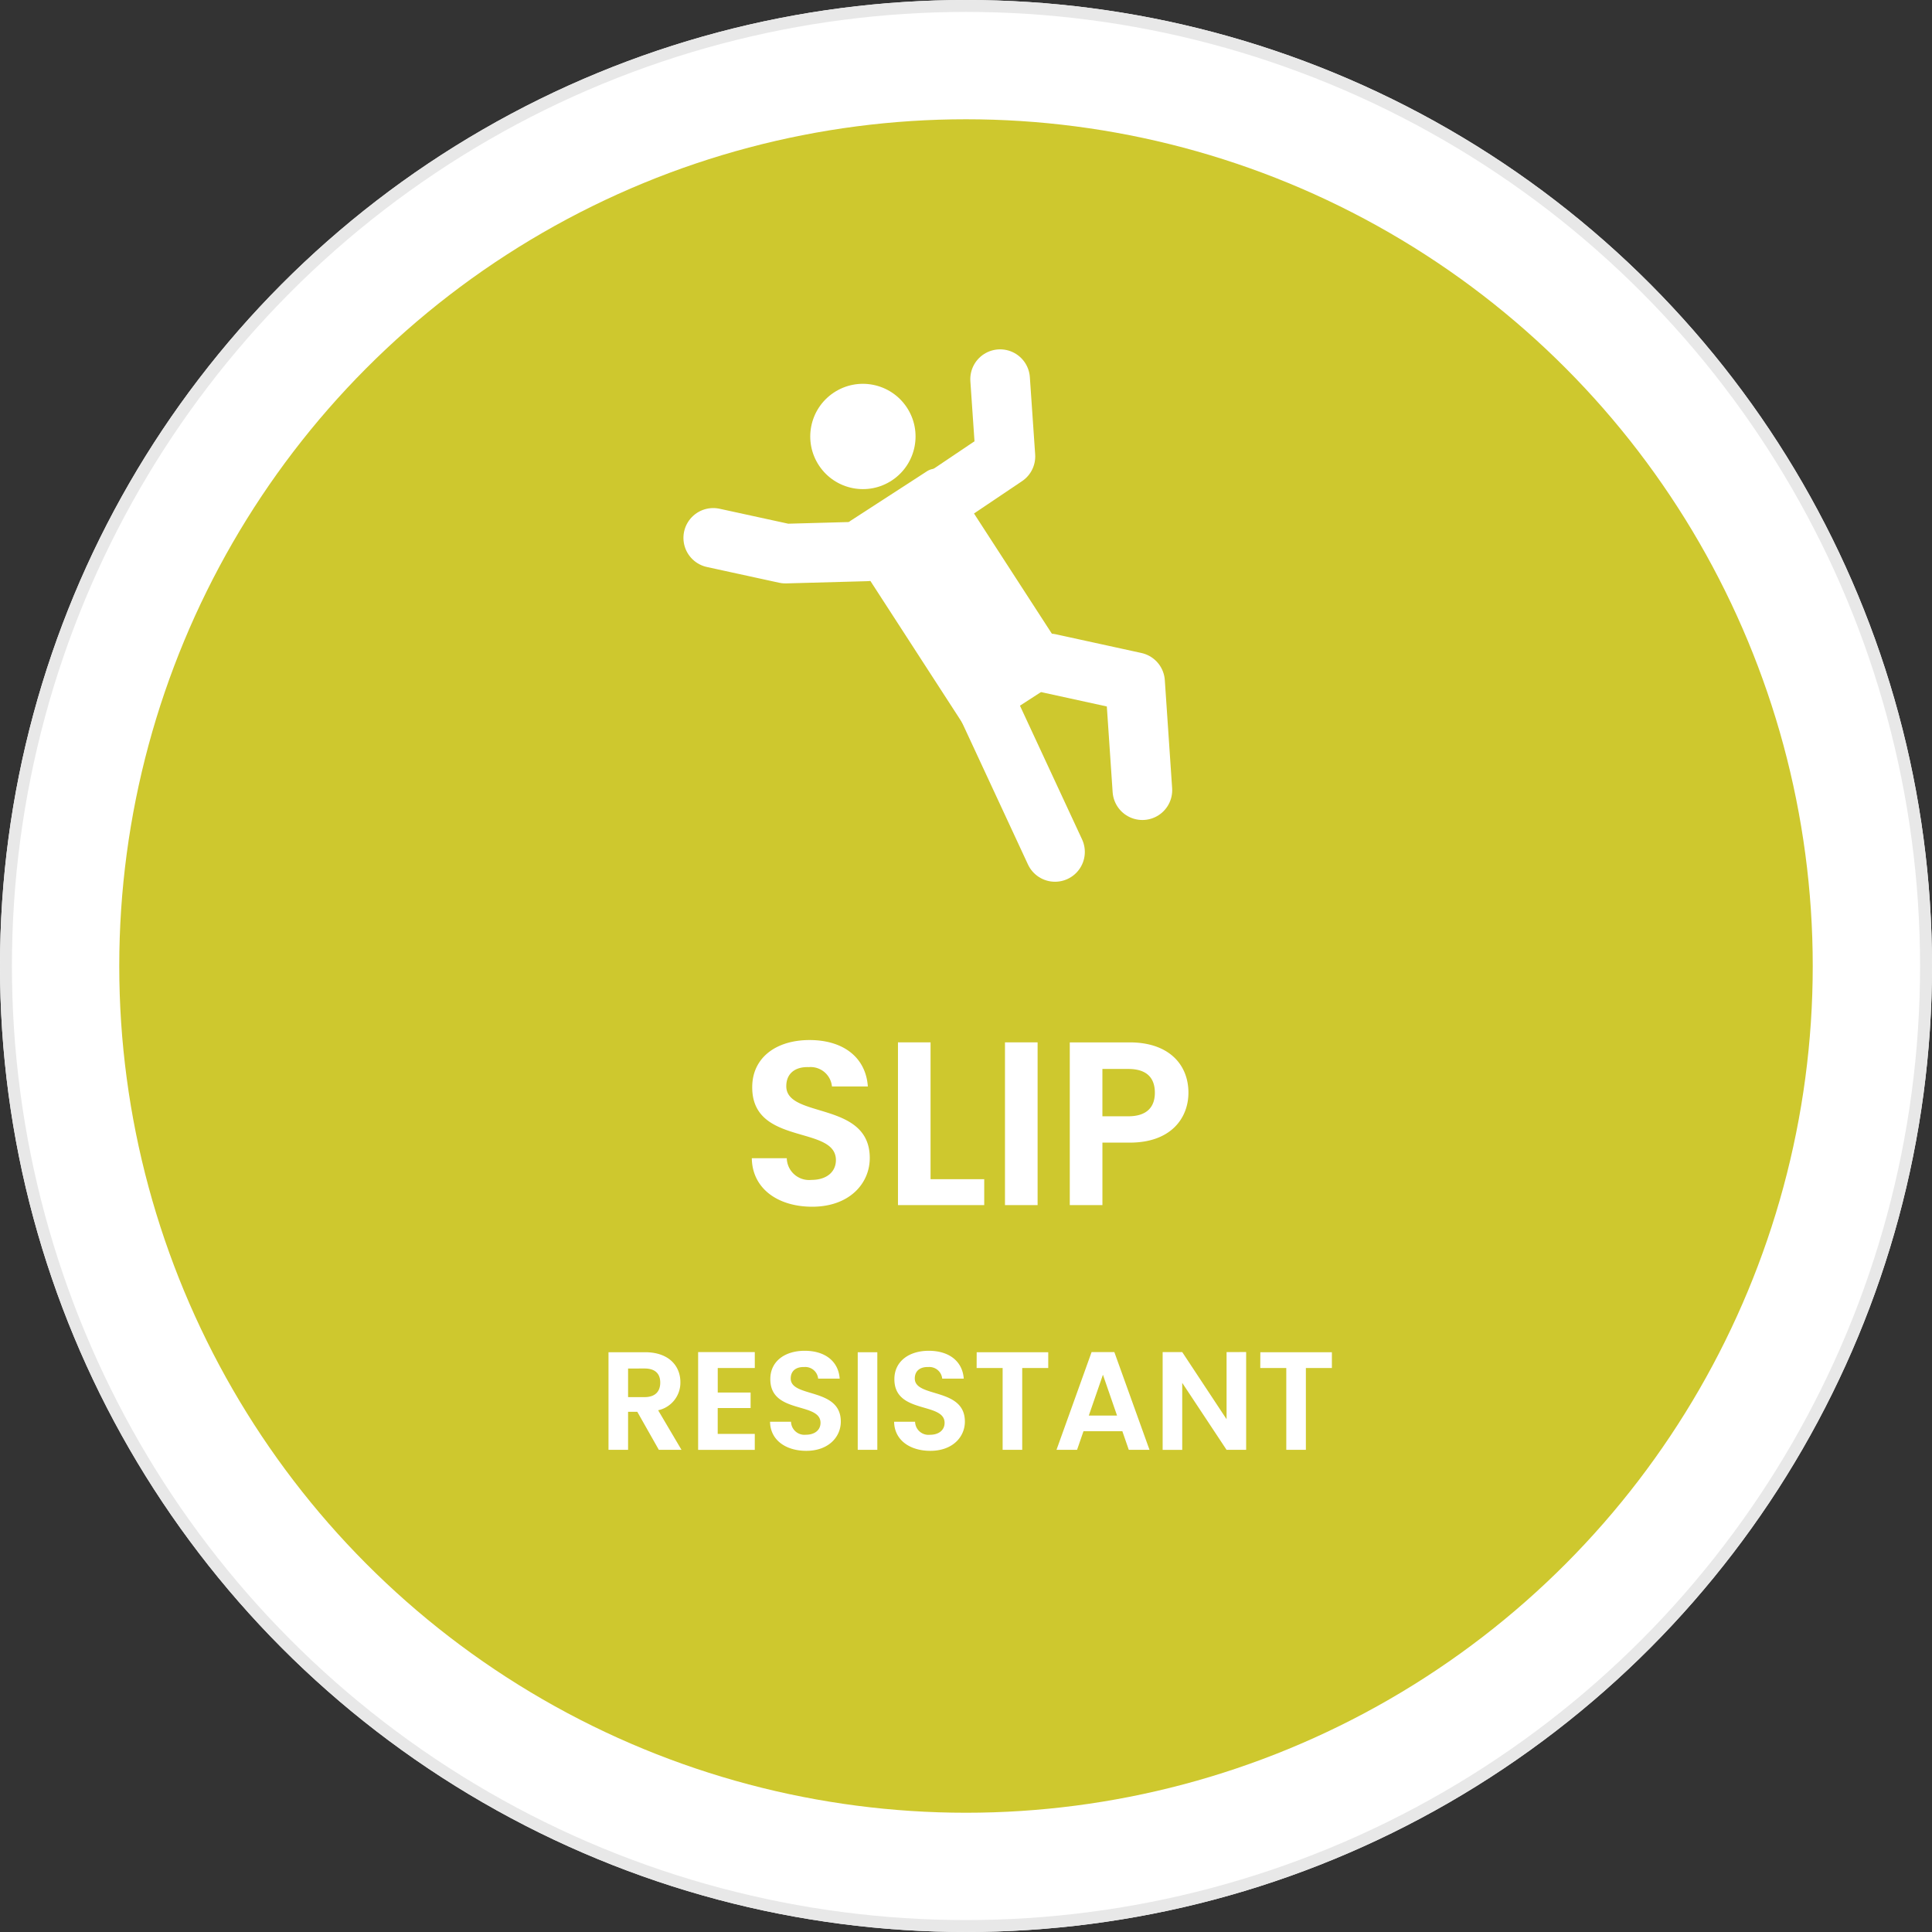 <svg xmlns="http://www.w3.org/2000/svg" xmlns:xlink="http://www.w3.org/1999/xlink" width="162" height="162" viewBox="0 0 162 162">
  <rect x="0" y="0" width="162" height="162" fill="#333333" stroke="none"/>
  <defs>
    <clipPath id="clip-path">
      <circle id="Ellipse_20" data-name="Ellipse 20" cx="71" cy="71" r="71" transform="translate(-0.12 0.008)" fill="#fff"/>
    </clipPath>
  </defs>
  <g id="icon_benefit_04" transform="translate(-0.128 -0.255)">
    <g id="Ellipse_8" data-name="Ellipse 8" transform="translate(0.128 0.255)" fill="#fff" stroke="#e8e8e8" stroke-width="1">
      <circle cx="81" cy="81" r="81" stroke="none"/>
      <circle cx="81" cy="81" r="80.5" fill="none"/>
    </g>
    <g id="Group_14433" data-name="Group 14433" transform="translate(10.248 10.248)">
      <circle id="Ellipse_19" data-name="Ellipse 19" cx="71" cy="71" r="71" transform="translate(-0.12 0.008)" fill="#fff"/>
      <g id="Mask_Group_13" data-name="Mask Group 13" transform="translate(0 0)" clip-path="url(#clip-path)">
        <g id="ICON_slip" transform="translate(-2.28 -2.292)">
          <g id="Icon_Driveways" transform="translate(0 0)">
            <path id="Path_1898" data-name="Path 1898" d="M73.3,0A73.3,73.3,0,1,1,0,73.3,73.3,73.3,0,0,1,73.3,0Z" fill="#cec82e"/>
          </g>
          <path id="Path_1930" data-name="Path 1930" d="M-8.629-4.269c0-4.808-7-3.284-7-6.02,0-1.114.8-1.642,1.876-1.6A1.8,1.8,0,0,1-11.8-10.27h3.01c-.176-2.463-2.091-3.89-4.887-3.89-2.815,0-4.808,1.486-4.808,3.948-.02,4.945,7.017,3.167,7.017,6.118,0,.977-.762,1.661-2.052,1.661A1.873,1.873,0,0,1-15.588-4.25H-18.52c.039,2.58,2.228,4.066,5.063,4.066C-10.35-.184-8.629-2.119-8.629-4.269Zm2.365-9.7V-.321H.968v-2.17h-4.5V-13.965ZM2.708-.321H5.444V-13.965H2.708Zm8.17-7.447v-3.968h2.17c1.544,0,2.228.743,2.228,1.994,0,1.212-.684,1.974-2.228,1.974Zm7.213-1.974c0-2.365-1.642-4.222-4.926-4.222H8.142V-.321h2.737V-5.559h2.287C16.683-5.559,18.091-7.671,18.091-9.742Z" transform="translate(73.72 93.668)" fill="#fff"/>
          <path id="Path_1929" data-name="Path 1929" d="M-26.477-5.834c0,.739-.41,1.22-1.325,1.22h-1.372v-2.4H-27.8C-26.887-7.018-26.477-6.561-26.477-5.834Zm-4.339-2.545V-.193h1.642v-3.19h.774l1.806,3.19h1.9l-1.959-3.319a2.364,2.364,0,0,0,1.865-2.357c0-1.372-.985-2.51-2.955-2.51Zm12.267-.012H-23.3v8.2h4.75V-1.53h-3.108V-3.7H-18.9V-5h-2.756V-7.053h3.108Zm7.213,5.829c0-2.885-4.2-1.97-4.2-3.612,0-.668.481-.985,1.126-.962a1.081,1.081,0,0,1,1.173.973h1.806C-11.535-7.64-12.685-8.5-14.362-8.5s-2.885.891-2.885,2.369c-.012,2.967,4.21,1.9,4.21,3.671,0,.586-.457,1-1.231,1A1.124,1.124,0,0,1-15.511-2.55H-17.27C-17.247-1-15.933-.11-14.233-.11-12.368-.11-11.336-1.272-11.336-2.562ZM-9.917-.193h1.642V-8.379H-9.917ZM-.933-2.562c0-2.885-4.2-1.97-4.2-3.612,0-.668.481-.985,1.126-.962a1.081,1.081,0,0,1,1.173.973h1.806C-1.132-7.64-2.282-8.5-3.959-8.5S-6.844-7.6-6.844-6.127c-.012,2.967,4.21,1.9,4.21,3.671,0,.586-.457,1-1.231,1A1.124,1.124,0,0,1-5.108-2.55H-6.867C-6.844-1-5.53-.11-3.83-.11-1.965-.11-.933-1.272-.933-2.562ZM.052-7.053H2.233V-.193H3.875V-7.053H6.057V-8.379h-6ZM12.812-.193h1.736L11.6-8.39H9.692L6.749-.193H8.473l.539-1.56h3.26Zm-.985-2.873H9.458l1.185-3.425ZM21.01-8.39v5.629L17.292-8.39H15.65v8.2h1.642V-5.81L21.01-.193h1.642v-8.2Zm2.826,1.337h2.181V-.193H27.66V-7.053h2.181V-8.379h-6Z" transform="translate(73.999 114.063)" fill="#fff"/>
          <g id="Group_392" data-name="Group 392" transform="translate(51.966 22.773)">
            <path id="_436675936" d="M6.909.235.612,4.472A1.392,1.392,0,0,0,.235,6.4L10.258,21.3a1.392,1.392,0,0,0,1.927.377l6.3-4.236a1.392,1.392,0,0,0,.377-1.927L8.835.612A1.392,1.392,0,0,0,6.909.235Z" transform="translate(11.015 8.688) rotate(1)" fill="#fff" fill-rule="evenodd"/>
            <path id="_436675792" d="M3.734,4.364l7.18,1.569.614,9.061" transform="translate(24.456 20.789)" fill="none" stroke="#fff" stroke-linecap="round" stroke-linejoin="round" stroke-width="5" fill-rule="evenodd"/>
            <line id="_436676200" x2="6.716" y2="14.458" transform="translate(21.942 26.503)" fill="none" stroke="#fff" stroke-linecap="round" stroke-linejoin="round" stroke-width="5"/>
            <path id="_436676152" d="M3.361,12.815,8.024,9.678,7.579,3.2" transform="translate(16.475 -1.881)" fill="none" stroke="#fff" stroke-linecap="round" stroke-linejoin="round" stroke-width="5" fill-rule="evenodd"/>
            <path id="_436676080" d="M12.7,2.247,5.917,1.841,0,0" transform="matrix(0.996, -0.087, 0.087, 0.996, 0, 14.627)" fill="none" stroke="#fff" stroke-linecap="round" stroke-linejoin="round" stroke-width="5" fill-rule="evenodd"/>
            <circle id="_436676224" cx="4.414" cy="4.414" r="4.414" transform="matrix(-0.83, 0.558, -0.558, -0.83, 18.676, 7.325)" fill="#fff"/>
          </g>
        </g>
      </g>
    </g>
  </g>
</svg>

